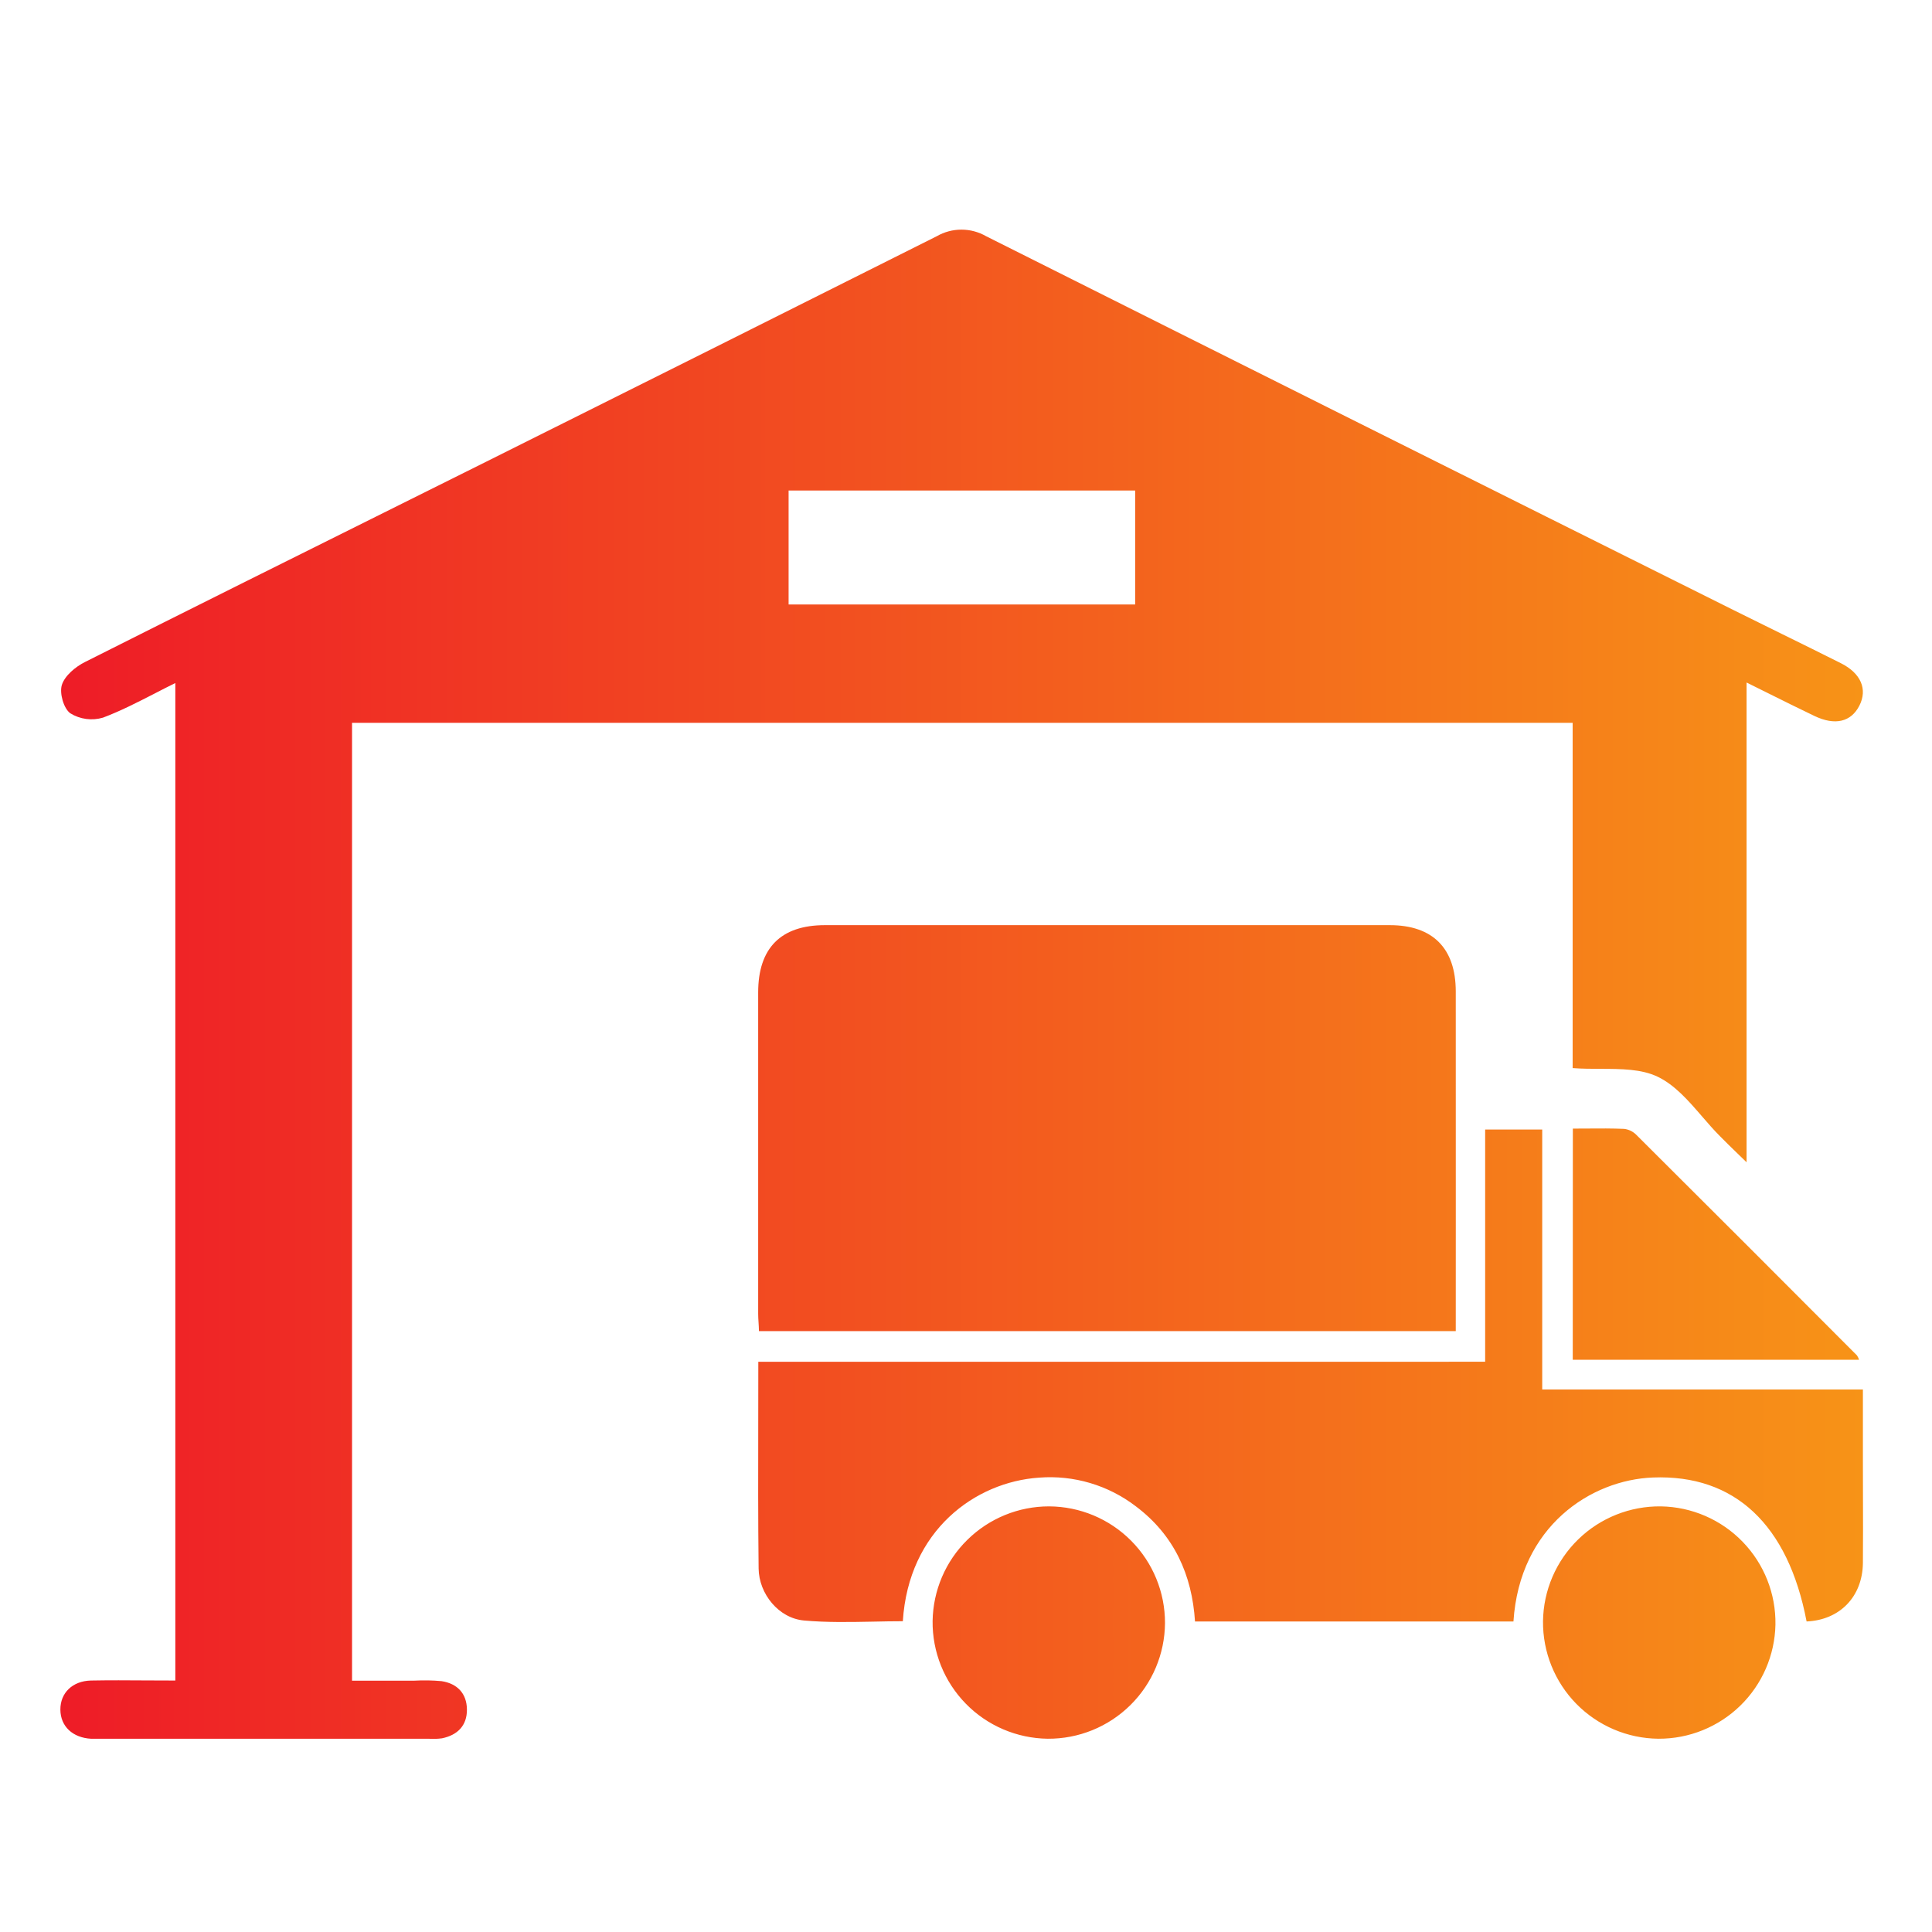 <svg width="56" height="56" viewBox="0 0 56 56" fill="none" xmlns="http://www.w3.org/2000/svg">
<path fill-rule="evenodd" clip-rule="evenodd" d="M50.625 33.689V19.783C50.829 19.883 51.027 19.982 51.221 20.079C51.688 20.311 52.135 20.534 52.587 20.75C53.192 21.041 53.655 20.925 53.896 20.452C54.136 19.98 53.942 19.515 53.358 19.223C52.788 18.936 52.214 18.654 51.641 18.372L51.641 18.372L51.641 18.372L51.641 18.372L51.64 18.372L51.64 18.372L51.64 18.371L51.639 18.371L51.639 18.371C51.176 18.143 50.714 17.916 50.253 17.686C43.027 14.083 35.803 10.47 28.583 6.847C28.366 6.722 28.119 6.656 27.868 6.656C27.617 6.656 27.37 6.722 27.153 6.847C22.798 9.033 18.44 11.213 14.08 13.389C13.269 13.793 12.459 14.197 11.649 14.6C8.583 16.126 5.522 17.649 2.465 19.188C2.189 19.326 1.881 19.582 1.794 19.85C1.718 20.087 1.844 20.534 2.036 20.674C2.176 20.761 2.333 20.817 2.497 20.839C2.66 20.861 2.827 20.848 2.985 20.801C3.493 20.61 3.977 20.361 4.473 20.107L4.473 20.107L4.473 20.107L4.473 20.107C4.673 20.003 4.876 19.899 5.082 19.798V48.711C4.801 48.711 4.523 48.709 4.248 48.708H4.247H4.247H4.247H4.247C3.703 48.704 3.17 48.701 2.636 48.711C2.1 48.724 1.747 49.07 1.75 49.555C1.753 50.04 2.107 50.371 2.646 50.399H2.857H12.444C12.567 50.407 12.69 50.402 12.811 50.386C13.263 50.293 13.538 50.016 13.534 49.551C13.53 49.085 13.253 48.798 12.799 48.729C12.536 48.705 12.273 48.7 12.009 48.715H10.204V20.951H45.584V30.959C45.854 30.98 46.127 30.98 46.396 30.981C46.996 30.983 47.575 30.984 48.047 31.209C48.545 31.447 48.94 31.903 49.334 32.359L49.334 32.359L49.334 32.359L49.334 32.359L49.334 32.359C49.507 32.559 49.679 32.758 49.86 32.939L50.084 33.163C50.19 33.267 50.297 33.37 50.431 33.501L50.433 33.502L50.625 33.689ZM22.858 14.218H32.903V17.521H22.858V14.218ZM21.998 38.583H42.196C42.196 37.471 42.197 36.366 42.197 35.265V35.251C42.197 33.068 42.197 30.902 42.196 28.736C42.195 27.486 41.528 26.816 40.283 26.816H23.911C22.634 26.816 21.976 27.479 21.976 28.766V38.08C21.976 38.164 21.981 38.248 21.987 38.333C21.992 38.416 21.998 38.5 21.998 38.583ZM43.048 39.471V32.74H44.702V40.275H53.997V42.312C53.997 42.645 53.998 42.978 53.999 43.311V43.312C54.001 43.979 54.003 44.645 53.997 45.311C53.983 46.287 53.322 46.958 52.365 46.999C51.828 44.186 50.278 42.735 47.913 42.826C46.12 42.894 44.048 44.233 43.868 46.999H34.638C34.551 45.646 34.033 44.498 32.929 43.666C32.127 43.049 31.125 42.751 30.116 42.83C28.266 42.956 26.335 44.358 26.169 46.992C25.883 46.992 25.595 46.998 25.308 47.004H25.308H25.308H25.308C24.638 47.017 23.968 47.031 23.304 46.971C22.571 46.905 21.999 46.2 21.989 45.466C21.972 44.048 21.975 42.629 21.978 41.191V41.191V41.191V41.191V41.19V41.188V41.187C21.979 40.619 21.98 40.048 21.98 39.472L43.048 39.471ZM32.762 49.426C33.4 48.798 33.761 47.943 33.768 47.048C33.771 46.153 33.418 45.295 32.788 44.66C32.158 44.025 31.302 43.667 30.408 43.663C29.521 43.662 28.671 44.011 28.039 44.633C27.407 45.254 27.046 46.1 27.032 46.986C27.022 47.88 27.368 48.742 27.994 49.382C28.619 50.022 29.474 50.387 30.369 50.398C31.264 50.404 32.124 50.055 32.762 49.426ZM44.725 46.994C44.736 46.099 45.103 45.246 45.744 44.621C46.385 43.996 47.248 43.652 48.143 43.663C49.038 43.678 49.89 44.047 50.512 44.69C51.135 45.333 51.477 46.197 51.462 47.092C51.444 47.977 51.078 48.821 50.444 49.439C49.809 50.058 48.957 50.402 48.071 50.398C47.176 50.39 46.321 50.027 45.693 49.389C45.066 48.751 44.717 47.889 44.725 46.994ZM46.01 32.711C45.872 32.712 45.732 32.713 45.59 32.713L45.587 39.413H53.886C53.871 39.368 53.851 39.326 53.825 39.287C51.699 37.154 49.568 35.023 47.433 32.897C47.338 32.799 47.212 32.737 47.077 32.721C46.725 32.706 46.373 32.708 46.01 32.711Z" fill="url(#paint0_linear_6312_5490)"/>
<defs>
<linearGradient id="paint0_linear_6312_5490" x1="1.75" y1="28.529" x2="54.001" y2="28.529" gradientUnits="userSpaceOnUse">
<stop stop-color="#EE1C27"/>
<stop offset="1" stop-color="#F79317"/>
</linearGradient>
</defs>
</svg>

